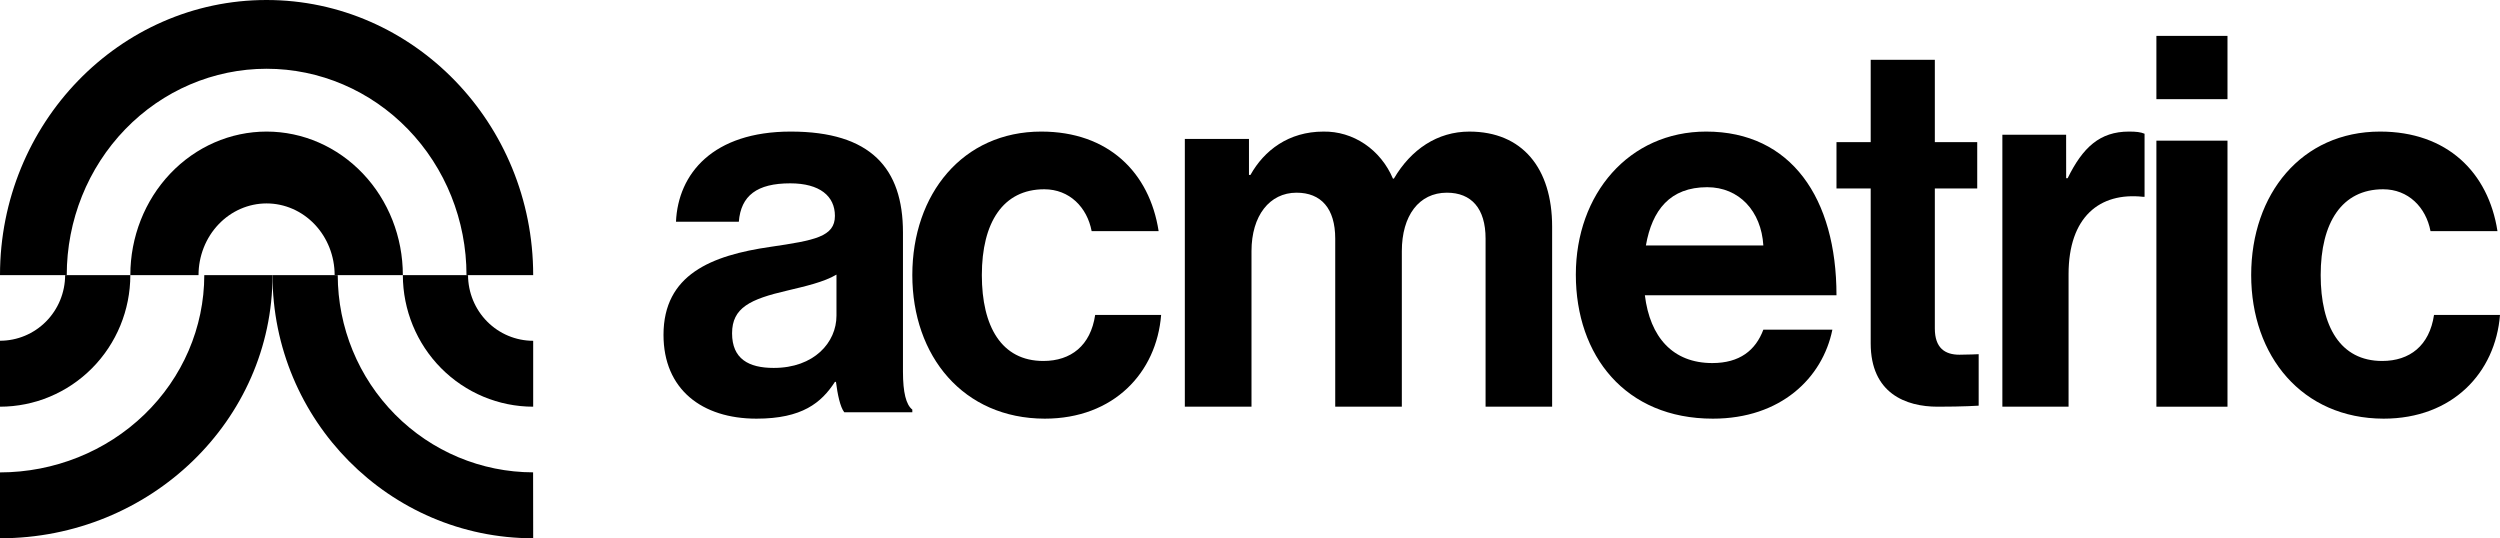 <svg xmlns="http://www.w3.org/2000/svg" width="209" height="45" viewBox="0 0 209 45" fill="none"><g clip-path="url(#clip0_9_153)"><path d="M44.574 23H38.999C38.999 18.424 37.239 14.037 34.105 10.801C30.971 7.566 26.721 5.748 22.289 5.748C17.858 5.748 13.607 7.566 10.474 10.801C7.34 14.037 5.58 18.424 5.58 23H0C0 10.318 9.994 0 22.279 0C34.564 0 44.574 10.318 44.574 23Z" fill="black"></path><path d="M33.678 23H27.976C27.976 21.41 27.377 19.886 26.31 18.762C25.243 17.638 23.796 17.006 22.287 17.006C20.778 17.006 19.331 17.638 18.264 18.762C17.197 19.886 16.597 21.41 16.597 23H10.896C10.896 19.817 12.096 16.765 14.232 14.515C16.368 12.264 19.266 11 22.287 11C25.308 11 28.205 12.264 30.341 14.515C32.478 16.765 33.678 19.817 33.678 23Z" fill="black"></path><path d="M44.574 45C32.558 45 22.782 35.131 22.782 23H28.235C28.241 27.371 29.964 31.561 33.026 34.651C36.087 37.742 40.237 39.481 44.567 39.488L44.574 45Z" fill="black"></path><path d="M44.574 34C41.686 33.998 38.918 32.839 36.875 30.777C34.833 28.715 33.683 25.918 33.678 23H39.128C39.132 24.457 39.707 25.854 40.728 26.883C41.748 27.912 43.132 28.49 44.574 28.49V34Z" fill="black"></path><path d="M0 45V39.493C4.528 39.487 8.868 37.747 12.069 34.655C15.271 31.564 17.073 27.372 17.079 23H22.782C22.789 35.128 12.567 45 0 45Z" fill="black"></path><path d="M0 34V28.486C1.442 28.487 2.825 27.91 3.846 26.881C4.867 25.852 5.442 24.456 5.445 23H10.896C10.893 25.917 9.744 28.714 7.701 30.776C5.658 32.839 2.888 33.998 0 34Z" fill="black"></path><path d="M69.887 31.925H69.799C68.67 33.665 67.064 35 63.242 35C58.683 35 55.469 32.547 55.469 27.996C55.469 22.955 59.465 21.35 64.414 20.636C68.112 20.093 69.799 19.788 69.799 18.049C69.799 16.398 68.54 15.327 66.064 15.327C63.286 15.327 61.938 16.352 61.766 18.539H56.512C56.688 14.524 59.595 11 66.108 11C72.8 11 75.488 14.075 75.488 19.431V31.075C75.488 32.815 75.749 33.84 76.27 34.242V34.465H70.581C70.234 34.023 70.016 32.952 69.887 31.925ZM69.929 26.393V22.957C68.887 23.582 67.288 23.939 65.804 24.295C62.72 25.01 61.201 25.724 61.201 27.864C61.201 30.004 62.592 30.758 64.675 30.758C68.063 30.765 69.929 28.624 69.929 26.393Z" fill="black"></path><path d="M76.27 22.993C76.27 16.221 80.482 11 87.051 11C92.651 11 96.1 14.409 96.861 19.32H91.261C90.882 17.328 89.408 15.823 87.303 15.823C83.849 15.823 82.082 18.611 82.082 23C82.082 27.292 83.725 30.177 87.22 30.177C89.535 30.177 91.176 28.894 91.556 26.326H97.071C96.692 31.151 93.113 35 87.339 35C80.523 34.987 76.27 29.766 76.27 22.993Z" fill="black"></path><path d="M99.052 11.615H104.414V14.623H104.539C105.684 12.572 107.731 11.001 110.638 11.001C111.86 10.98 113.061 11.341 114.094 12.039C115.126 12.737 115.944 13.742 116.448 14.929H116.531C117.964 12.485 120.173 11.001 122.839 11.001C127.261 11.001 129.758 14.057 129.758 18.944V33.998H124.194V19.949C124.194 17.419 123.007 16.109 120.96 16.109C118.626 16.109 117.193 18.029 117.193 20.996V34H111.625V19.949C111.625 17.419 110.438 16.109 108.392 16.109C106.139 16.109 104.625 18.029 104.625 20.996V34H99.052V11.615Z" fill="black"></path><path d="M131.74 22.956C131.74 16.225 136.175 11 142.636 11C149.741 11 153.53 16.58 153.53 24.683H137.511C137.94 28.181 139.837 30.352 143.151 30.352C145.435 30.352 146.769 29.289 147.416 27.561H153.187C152.367 31.59 148.88 35 143.196 35C135.867 35 131.74 29.73 131.74 22.956ZM137.597 20.521H147.416C147.241 17.649 145.392 15.65 142.722 15.65C139.622 15.65 138.113 17.555 137.597 20.521Z" fill="black"></path><path d="M153.53 11.884H156.39V5H161.752V11.884H165.296V15.756H161.752V27.459C161.752 29.094 162.598 29.654 163.807 29.654C164.492 29.654 165.417 29.61 165.417 29.61V33.914C165.417 33.914 164.168 34 161.987 34C159.329 34 156.39 32.882 156.39 28.707V15.756H153.53V11.884Z" fill="black"></path><path d="M172.731 14.899H172.855C174.116 12.33 175.54 11 177.982 11C178.593 11 178.959 11.043 179.285 11.18V16.453H179.159C175.529 16.055 172.932 18.137 172.932 22.922V34H167.398V11.266H172.728L172.731 14.899Z" fill="black"></path><path d="M180.275 3H186.218V8.29H180.275V3ZM180.275 11.759H186.218V34H180.275V11.759Z" fill="black"></path><path d="M188.199 22.993C188.199 16.221 192.409 11 198.978 11C204.577 11 208.027 14.409 208.788 19.32H203.19C202.81 17.328 201.335 15.823 199.23 15.823C195.778 15.823 194.009 18.611 194.009 23C194.009 27.292 195.651 30.177 199.147 30.177C201.462 30.177 203.104 28.894 203.484 26.326H209C208.621 31.151 205.04 35 199.268 35C192.459 34.987 188.199 29.766 188.199 22.993Z" fill="black"></path></g><defs><clipPath id="clip0_9_153"><rect width="209" height="45" fill="white"></rect></clipPath></defs></svg>